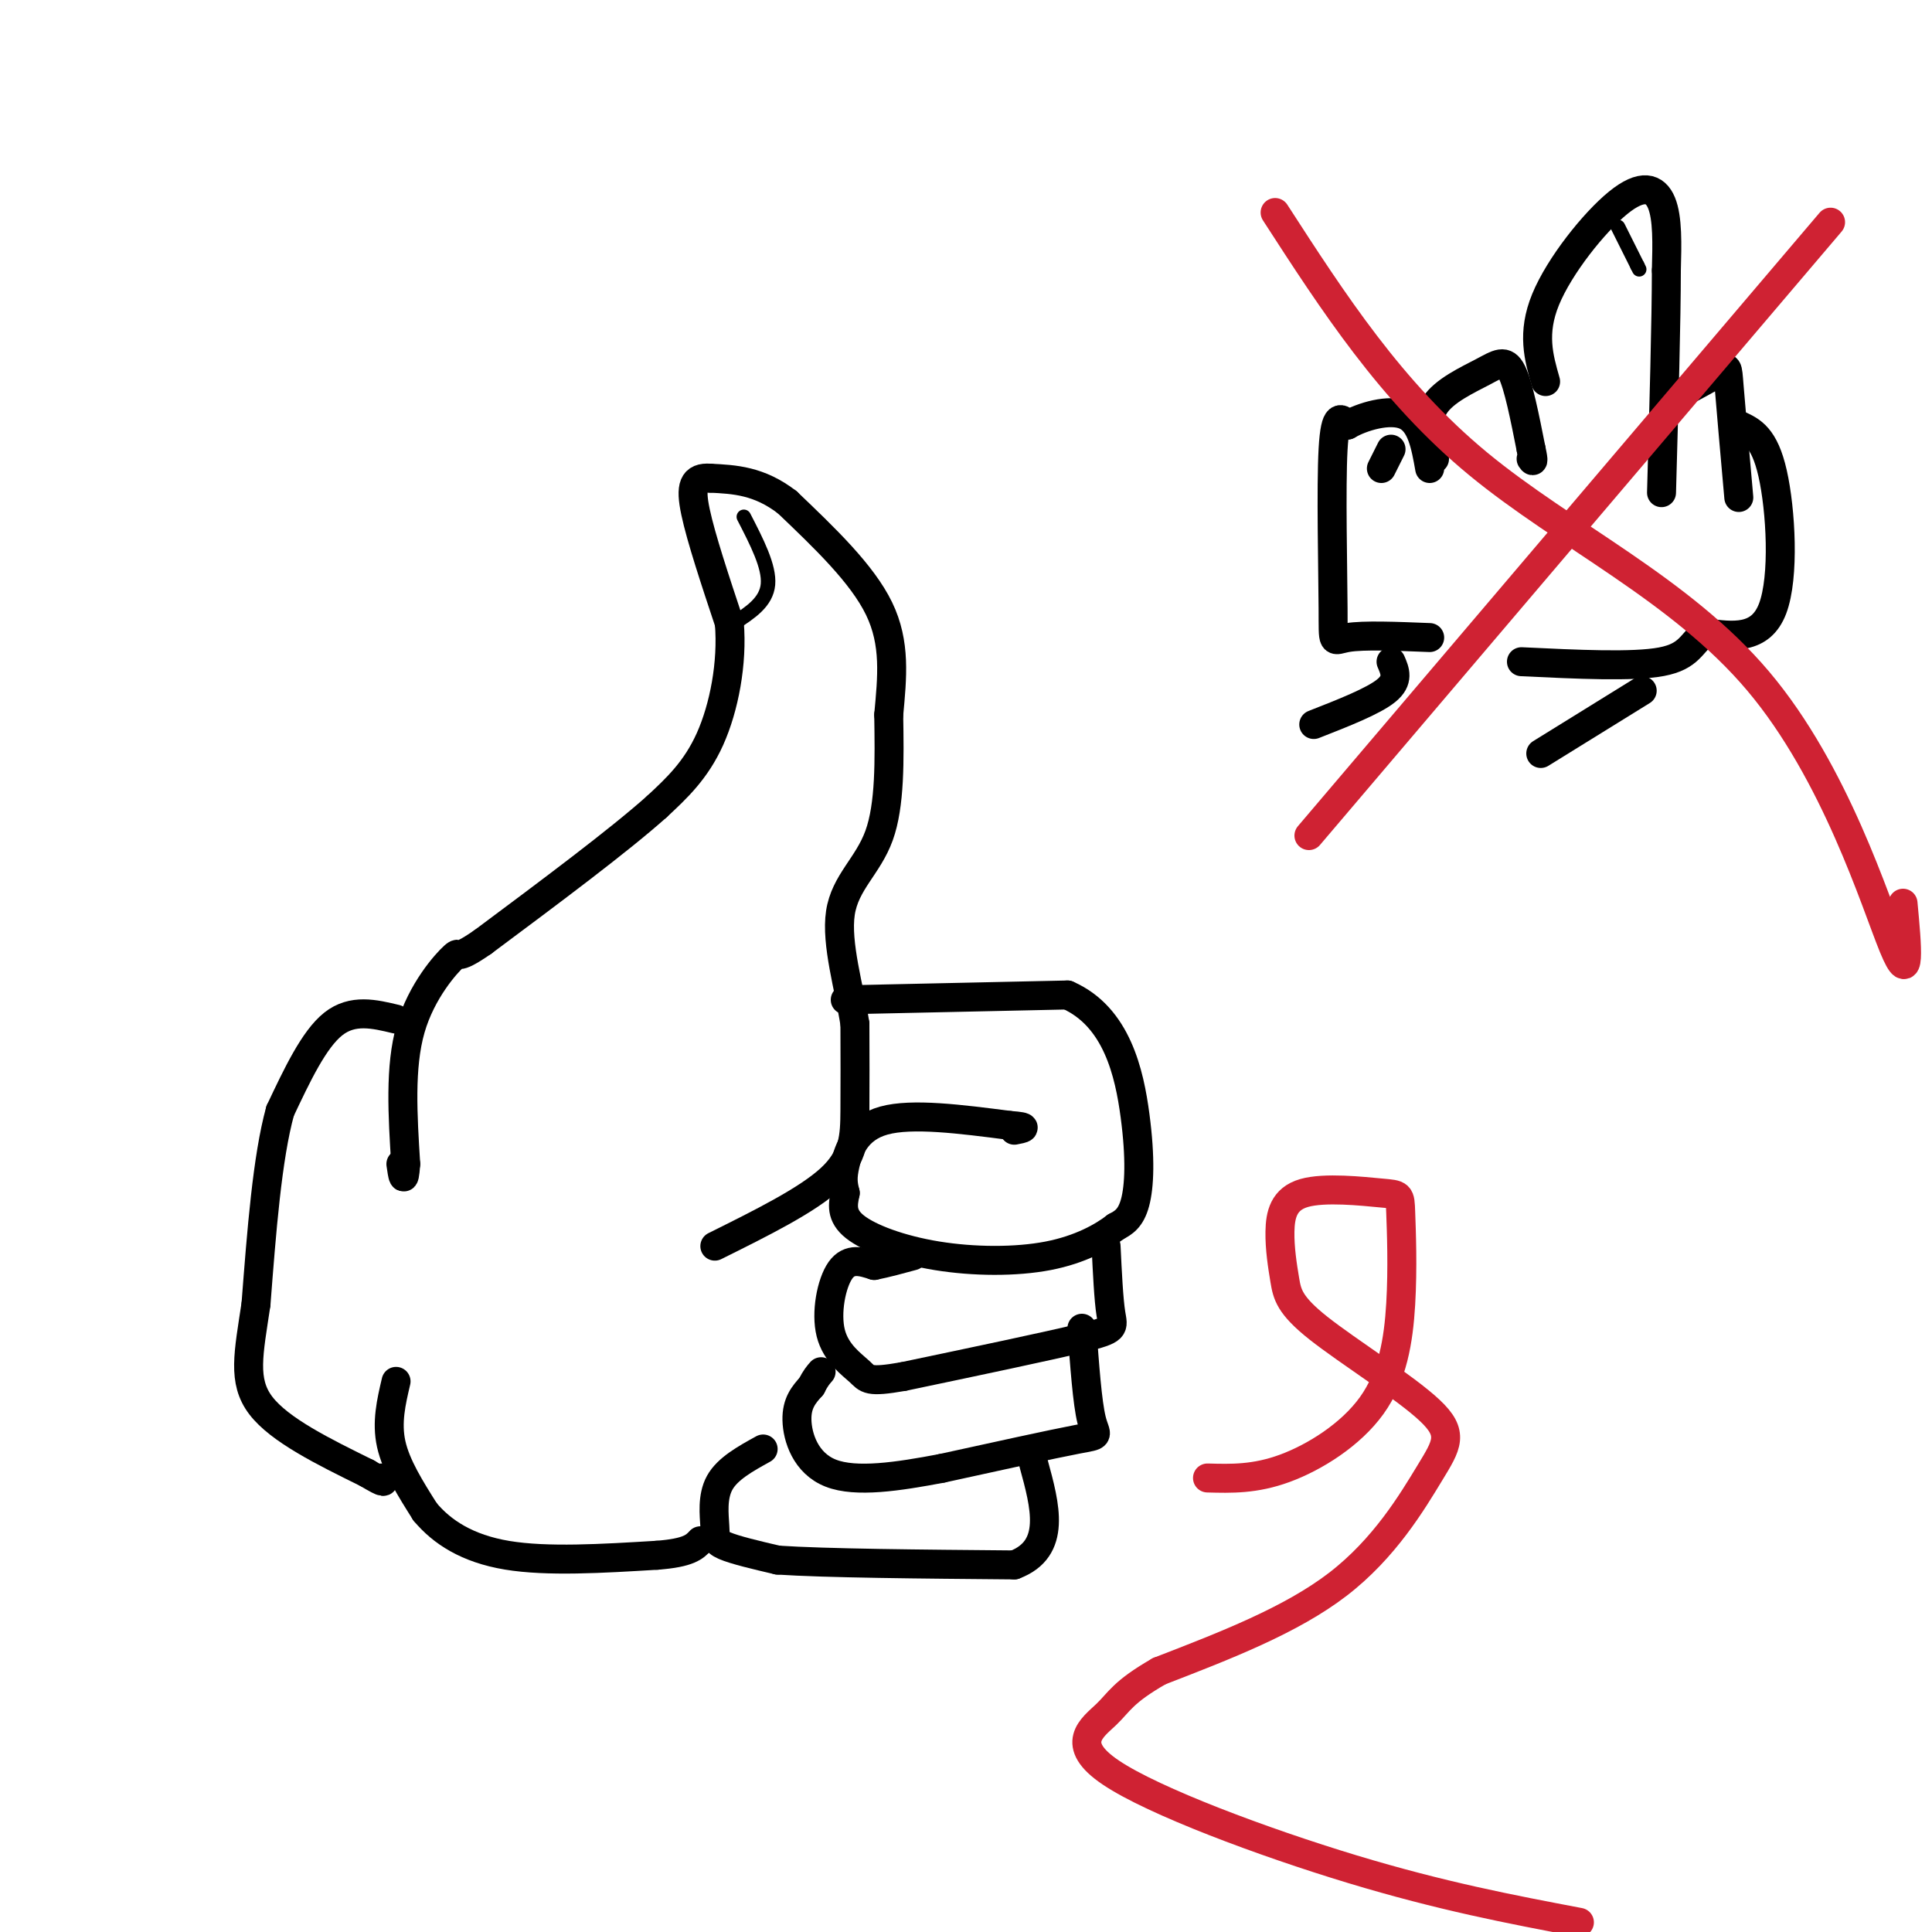 <svg viewBox='0 0 400 400' version='1.1' xmlns='http://www.w3.org/2000/svg' xmlns:xlink='http://www.w3.org/1999/xlink'><g fill='none' stroke='rgb(0,0,0)' stroke-width='6' stroke-linecap='round' stroke-linejoin='round'><path d='M148,258c9.578,-4.756 19.156,-9.511 24,-14c4.844,-4.489 4.956,-8.711 5,-14c0.044,-5.289 0.022,-11.644 0,-18'/><path d='M177,212c-1.131,-7.333 -3.958,-16.667 -3,-23c0.958,-6.333 5.702,-9.667 8,-16c2.298,-6.333 2.149,-15.667 2,-25'/><path d='M184,148c0.711,-7.800 1.489,-14.800 -2,-22c-3.489,-7.200 -11.244,-14.600 -19,-22'/><path d='M163,104c-5.833,-4.500 -10.917,-4.750 -16,-5'/><path d='M147,99c-3.467,-0.244 -4.133,1.644 -3,7c1.133,5.356 4.067,14.178 7,23'/><path d='M151,129c0.689,8.289 -1.089,17.511 -4,24c-2.911,6.489 -6.956,10.244 -11,14'/><path d='M136,167c-7.833,7.000 -21.917,17.500 -36,28'/><path d='M100,195c-6.405,4.452 -4.417,1.583 -6,3c-1.583,1.417 -6.738,7.119 -9,15c-2.262,7.881 -1.631,17.940 -1,28'/><path d='M84,241c-0.333,4.667 -0.667,2.333 -1,0'/><path d='M82,211c-4.500,-1.083 -9.000,-2.167 -13,1c-4.000,3.167 -7.500,10.583 -11,18'/><path d='M58,230c-2.667,9.667 -3.833,24.833 -5,40'/><path d='M53,270c-1.533,10.267 -2.867,15.933 1,21c3.867,5.067 12.933,9.533 22,14'/><path d='M76,305c4.167,2.500 3.583,1.750 3,1'/><path d='M82,286c-1.000,4.250 -2.000,8.500 -1,13c1.000,4.500 4.000,9.250 7,14'/><path d='M88,313c3.489,4.178 8.711,7.622 17,9c8.289,1.378 19.644,0.689 31,0'/><path d='M136,322c6.667,-0.500 7.833,-1.750 9,-3'/><path d='M175,207c0.000,0.000 46.000,-1.000 46,-1'/><path d='M221,206c10.238,4.488 12.833,16.208 14,25c1.167,8.792 0.905,14.655 0,18c-0.905,3.345 -2.452,4.173 -4,5'/><path d='M231,254c-2.660,2.059 -7.311,4.707 -14,6c-6.689,1.293 -15.416,1.233 -23,0c-7.584,-1.233 -14.024,-3.638 -17,-6c-2.976,-2.362 -2.488,-4.681 -2,-7'/><path d='M175,247c-0.476,-1.893 -0.667,-3.125 0,-6c0.667,-2.875 2.190,-7.393 8,-9c5.810,-1.607 15.905,-0.304 26,1'/><path d='M209,233c4.500,0.333 2.750,0.667 1,1'/><path d='M229,258c0.267,5.533 0.533,11.067 1,14c0.467,2.933 1.133,3.267 -6,5c-7.133,1.733 -22.067,4.867 -37,8'/><path d='M187,285c-7.389,1.292 -7.362,0.522 -9,-1c-1.638,-1.522 -4.941,-3.794 -6,-8c-1.059,-4.206 0.126,-10.344 2,-13c1.874,-2.656 4.437,-1.828 7,-1'/><path d='M181,262c2.500,-0.500 5.250,-1.250 8,-2'/><path d='M224,275c0.556,7.711 1.111,15.422 2,19c0.889,3.578 2.111,3.022 -3,4c-5.111,0.978 -16.556,3.489 -28,6'/><path d='M195,304c-9.083,1.726 -17.792,3.042 -23,1c-5.208,-2.042 -6.917,-7.440 -7,-11c-0.083,-3.560 1.458,-5.280 3,-7'/><path d='M168,287c0.833,-1.667 1.417,-2.333 2,-3'/><path d='M158,300c-3.696,2.042 -7.393,4.083 -9,7c-1.607,2.917 -1.125,6.708 -1,9c0.125,2.292 -0.107,3.083 2,4c2.107,0.917 6.554,1.958 11,3'/><path d='M161,323c10.000,0.667 29.500,0.833 49,1'/><path d='M210,324c8.833,-3.333 6.417,-12.167 4,-21'/><path d='M296,132c-6.863,-0.274 -13.726,-0.548 -17,0c-3.274,0.548 -2.958,1.917 -3,-6c-0.042,-7.917 -0.440,-25.119 0,-33c0.440,-7.881 1.720,-6.440 3,-5'/><path d='M279,88c2.911,-1.711 8.689,-3.489 12,-2c3.311,1.489 4.156,6.244 5,11'/><path d='M286,97c0.000,0.000 2.000,-4.000 2,-4'/><path d='M297,95c-0.976,-3.952 -1.952,-7.905 0,-11c1.952,-3.095 6.833,-5.333 10,-7c3.167,-1.667 4.619,-2.762 6,0c1.381,2.762 2.690,9.381 4,16'/><path d='M317,93c0.667,3.000 0.333,2.500 0,2'/><path d='M320,79c-1.435,-5.006 -2.869,-10.012 0,-17c2.869,-6.988 10.042,-15.958 15,-20c4.958,-4.042 7.702,-3.155 9,0c1.298,3.155 1.149,8.577 1,14'/><path d='M345,56c0.000,10.000 -0.500,28.000 -1,46'/><path d='M347,82c3.622,-1.933 7.244,-3.867 9,-5c1.756,-1.133 1.644,-1.467 2,3c0.356,4.467 1.178,13.733 2,23'/><path d='M360,88c2.644,1.222 5.289,2.444 7,10c1.711,7.556 2.489,21.444 0,28c-2.489,6.556 -8.244,5.778 -14,5'/><path d='M353,131c-2.889,2.111 -3.111,4.889 -9,6c-5.889,1.111 -17.444,0.556 -29,0'/><path d='M288,137c0.833,1.917 1.667,3.833 -1,6c-2.667,2.167 -8.833,4.583 -15,7'/><path d='M340,143c0.000,0.000 -21.000,13.000 -21,13'/></g>
<g fill='none' stroke='rgb(207,34,51)' stroke-width='6' stroke-linecap='round' stroke-linejoin='round'><path d='M264,44c12.012,18.577 24.024,37.155 42,52c17.976,14.845 41.917,25.958 58,45c16.083,19.042 24.310,46.012 28,55c3.690,8.988 2.845,-0.006 2,-9'/><path d='M379,46c0.000,0.000 -108.000,127.000 -108,127'/><path d='M250,306c4.906,0.136 9.812,0.273 16,-2c6.188,-2.273 13.659,-6.955 18,-13c4.341,-6.045 5.551,-13.455 6,-21c0.449,-7.545 0.137,-15.227 0,-19c-0.137,-3.773 -0.099,-3.637 -4,-4c-3.901,-0.363 -11.740,-1.226 -16,0c-4.260,1.226 -4.942,4.539 -5,8c-0.058,3.461 0.509,7.069 1,10c0.491,2.931 0.905,5.186 7,10c6.095,4.814 17.871,12.187 23,17c5.129,4.813 3.612,7.065 0,13c-3.612,5.935 -9.318,15.553 -19,23c-9.682,7.447 -23.341,12.724 -37,18'/><path d='M240,346c-7.628,4.380 -8.199,6.329 -11,9c-2.801,2.671 -7.831,6.065 1,12c8.831,5.935 31.523,14.410 50,20c18.477,5.590 32.738,8.295 47,11'/></g>
<g fill='none' stroke='rgb(0,0,0)' stroke-width='3' stroke-linecap='round' stroke-linejoin='round'><path d='M335,47c0.000,0.000 4.000,8.000 4,8'/><path d='M339,55c0.667,1.333 0.333,0.667 0,0'/><path d='M154,107c2.667,5.167 5.333,10.333 5,14c-0.333,3.667 -3.667,5.833 -7,8'/></g>
</svg>